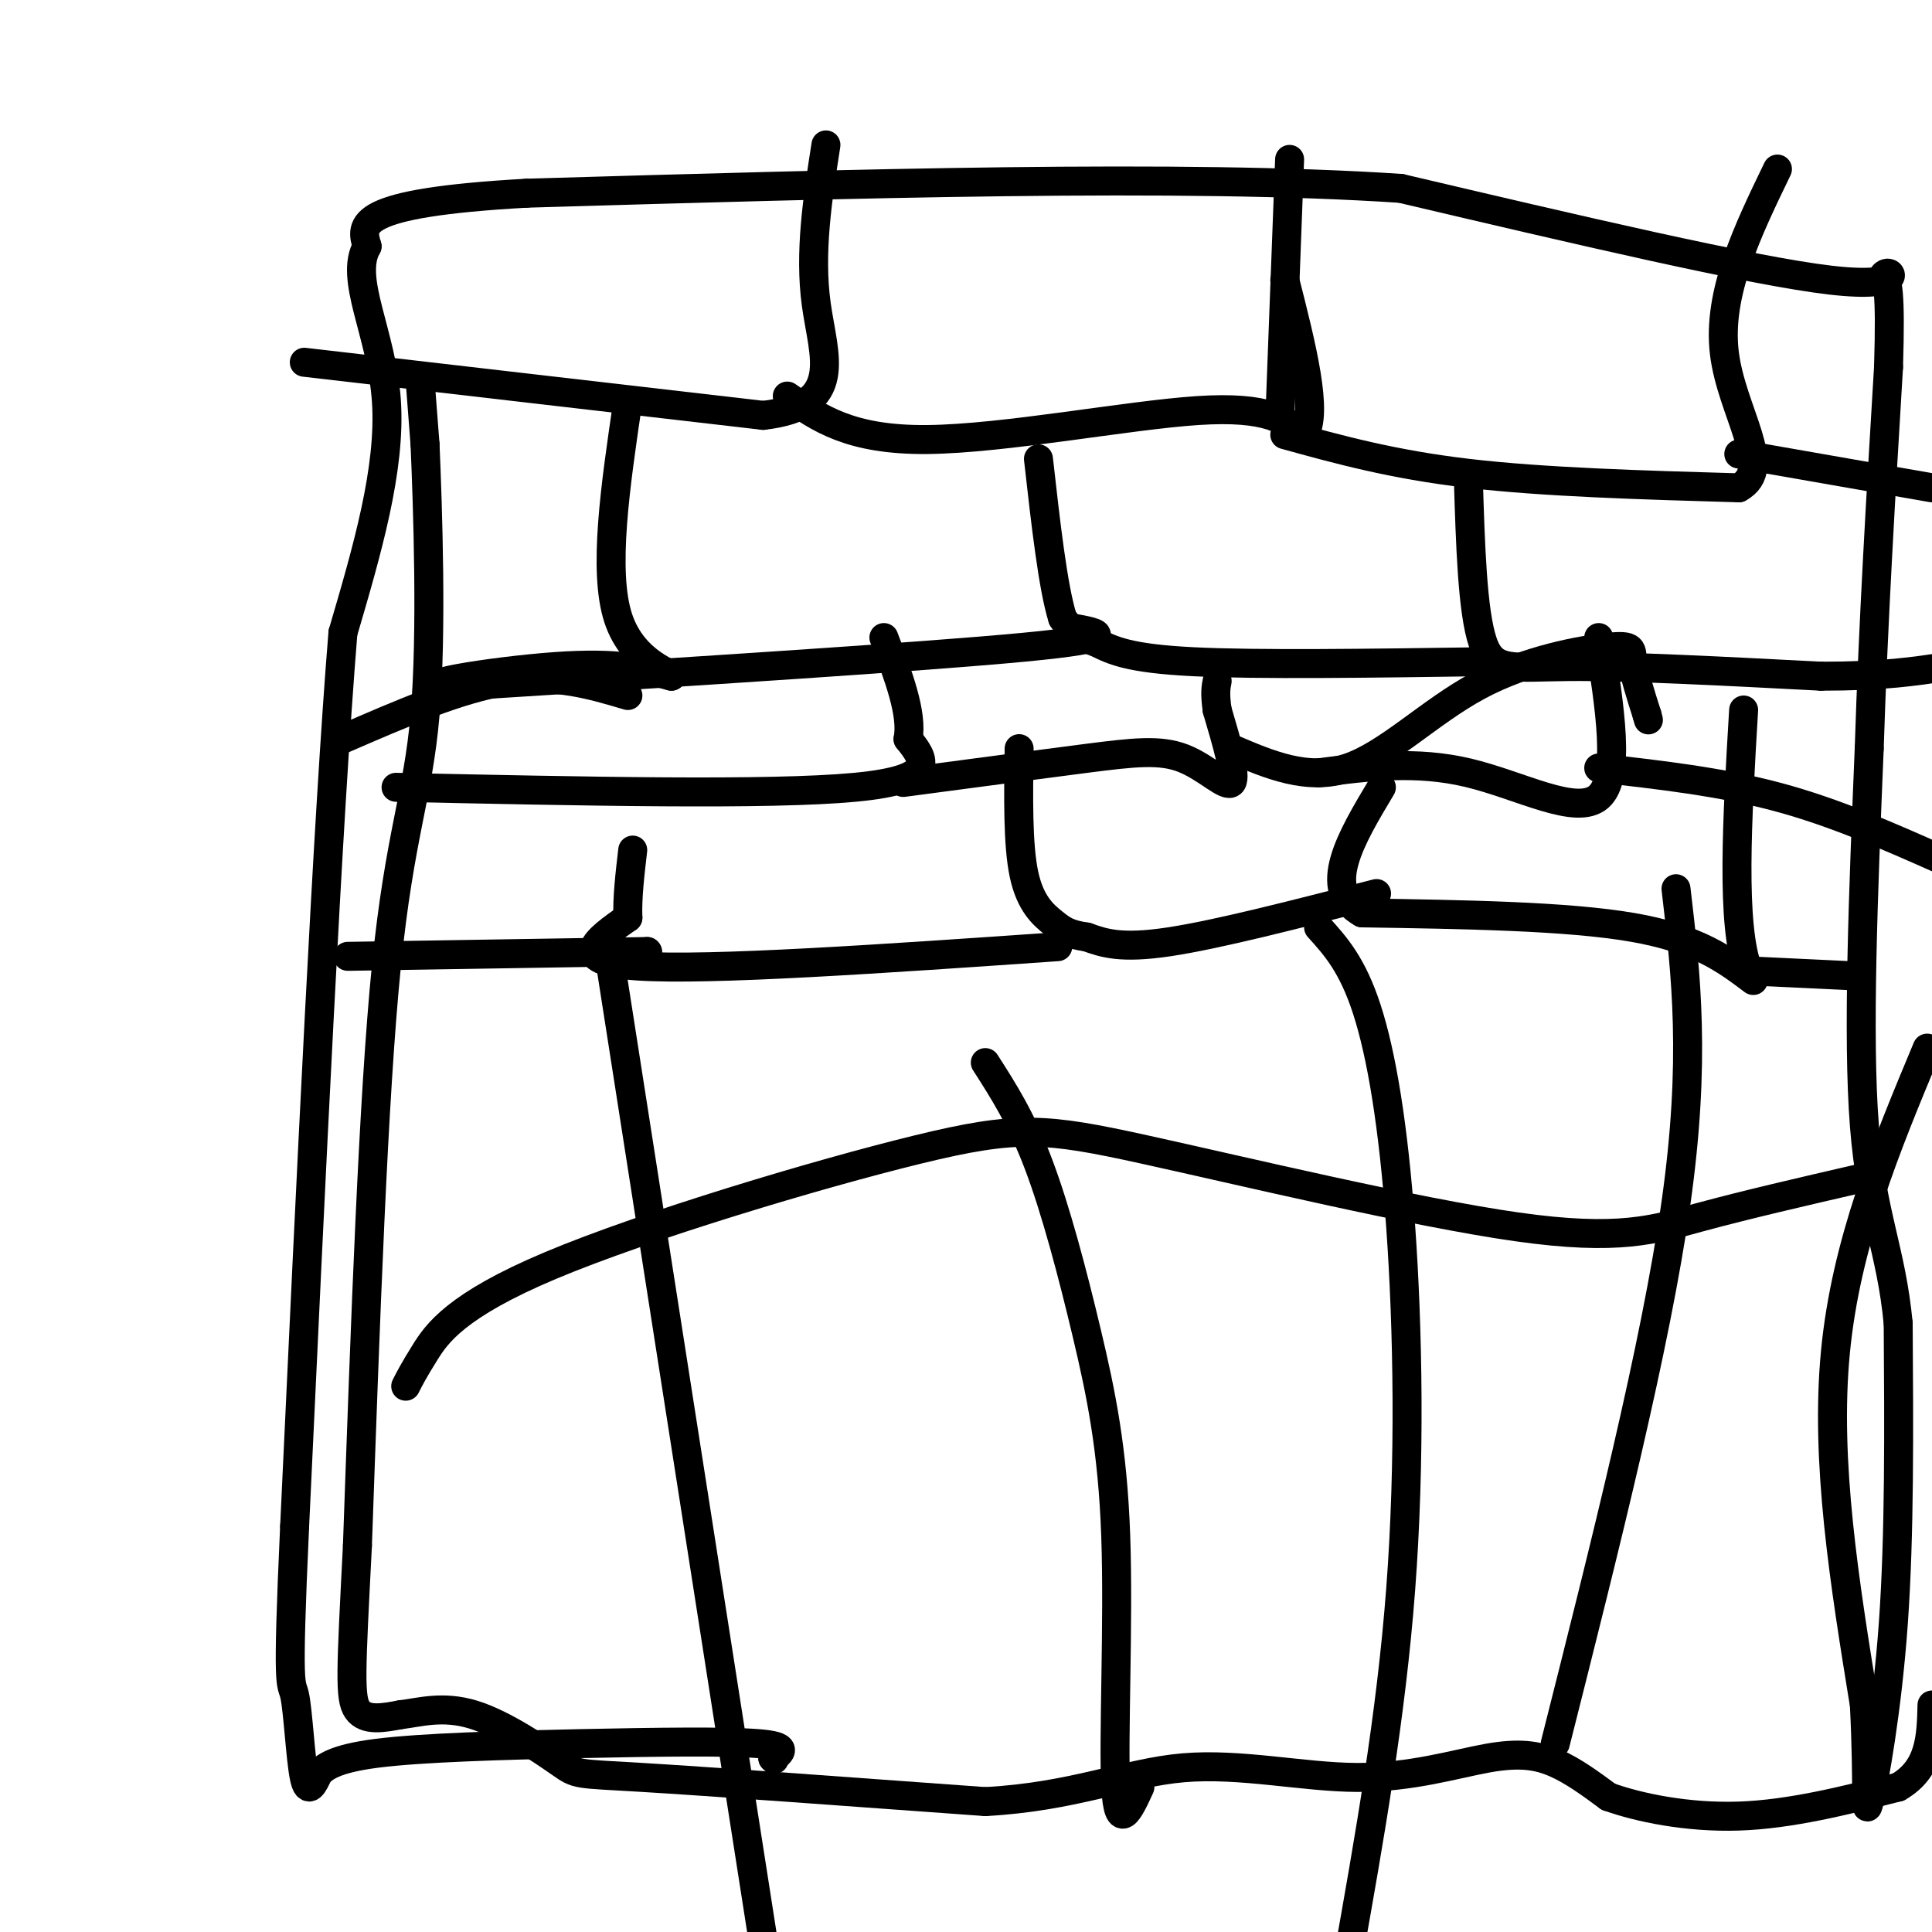 <svg viewBox='0 0 400 400' version='1.1' xmlns='http://www.w3.org/2000/svg' xmlns:xlink='http://www.w3.org/1999/xlink'><g fill='none' stroke='#000000' stroke-width='6' stroke-linecap='round' stroke-linejoin='round'><path d='M87,79c0.000,0.000 1.000,13.000 1,13'/><path d='M88,92c0.560,13.012 1.458,39.042 0,56c-1.458,16.958 -5.274,24.845 -8,52c-2.726,27.155 -4.363,73.577 -6,120'/><path d='M74,320c-1.333,26.178 -1.667,31.622 0,34c1.667,2.378 5.333,1.689 9,1'/><path d='M83,355c3.743,-0.419 8.601,-1.968 15,0c6.399,1.968 14.338,7.453 18,10c3.662,2.547 3.046,2.156 17,3c13.954,0.844 42.477,2.922 71,5'/><path d='M204,373c18.474,-0.997 29.157,-5.988 41,-7c11.843,-1.012 24.844,1.956 36,2c11.156,0.044 20.465,-2.834 27,-4c6.535,-1.166 10.296,-0.619 14,1c3.704,1.619 7.352,4.309 11,7'/><path d='M333,372c6.244,2.244 16.356,4.356 27,4c10.644,-0.356 21.822,-3.178 33,-6'/><path d='M393,370c6.667,-3.833 6.833,-10.417 7,-17'/><path d='M399,217c-8.417,20.167 -16.833,40.333 -19,63c-2.167,22.667 1.917,47.833 6,73'/><path d='M386,353c0.869,17.286 0.042,24.000 1,20c0.958,-4.000 3.702,-18.714 5,-37c1.298,-18.286 1.149,-40.143 1,-62'/><path d='M393,274c-1.444,-15.289 -5.556,-22.511 -7,-41c-1.444,-18.489 -0.222,-48.244 1,-78'/><path d='M387,155c0.833,-26.167 2.417,-52.583 4,-79'/><path d='M391,76c0.500,-16.333 -0.250,-17.667 -1,-19'/><path d='M390,57c1.356,-1.889 5.244,2.889 -11,1c-16.244,-1.889 -52.622,-10.444 -89,-19'/><path d='M290,39c-45.000,-3.000 -113.000,-1.000 -181,1'/><path d='M109,40c-35.667,2.000 -34.333,6.500 -33,11'/><path d='M76,51c-3.844,6.689 3.044,17.911 4,32c0.956,14.089 -4.022,31.044 -9,48'/><path d='M71,131c-3.167,38.833 -6.583,111.917 -10,185'/><path d='M61,316c-1.631,35.524 -0.708,31.833 0,35c0.708,3.167 1.202,13.190 2,17c0.798,3.810 1.899,1.405 3,-1'/><path d='M66,367c1.217,-0.949 2.759,-2.821 12,-4c9.241,-1.179 26.180,-1.663 42,-2c15.820,-0.337 30.520,-0.525 37,0c6.480,0.525 4.740,1.762 3,3'/><path d='M160,364c0.500,0.500 0.250,0.250 0,0'/><path d='M63,75c0.000,0.000 95.000,11.000 95,11'/><path d='M158,86c17.133,-1.933 12.467,-12.267 11,-23c-1.467,-10.733 0.267,-21.867 2,-33'/><path d='M163,82c6.511,4.578 13.022,9.156 29,9c15.978,-0.156 41.422,-5.044 56,-6c14.578,-0.956 18.289,2.022 22,5'/><path d='M270,90c3.000,-4.500 -0.500,-18.250 -4,-32'/><path d='M267,33c0.000,0.000 -2.000,53.000 -2,53'/><path d='M266,90c11.167,3.083 22.333,6.167 38,8c15.667,1.833 35.833,2.417 56,3'/><path d='M360,101c7.556,-4.067 -1.556,-15.733 -3,-28c-1.444,-12.267 4.778,-25.133 11,-38'/><path d='M360,94c0.000,0.000 40.000,7.000 40,7'/><path d='M304,99c0.422,13.844 0.844,27.689 3,34c2.156,6.311 6.044,5.089 18,5c11.956,-0.089 31.978,0.956 52,2'/><path d='M377,140c13.000,0.000 19.500,-1.000 26,-2'/><path d='M307,137c-23.333,0.333 -46.667,0.667 -60,0c-13.333,-0.667 -16.667,-2.333 -20,-4'/><path d='M227,133c-4.500,-1.500 -5.750,-3.250 -7,-5'/><path d='M220,128c-2.000,-6.333 -3.500,-19.667 -5,-33'/><path d='M222,130c5.500,1.000 11.000,2.000 -10,4c-21.000,2.000 -68.500,5.000 -116,8'/><path d='M96,142c-14.889,0.267 5.889,-3.067 19,-4c13.111,-0.933 18.556,0.533 24,2'/><path d='M139,140c1.200,-0.356 -7.800,-2.244 -11,-12c-3.200,-9.756 -0.600,-27.378 2,-45'/><path d='M130,144c-7.583,-2.250 -15.167,-4.500 -25,-3c-9.833,1.500 -21.917,6.750 -34,12'/><path d='M82,163c38.667,0.833 77.333,1.667 95,0c17.667,-1.667 14.333,-5.833 11,-10'/><path d='M188,153c1.000,-5.167 -2.000,-13.083 -5,-21'/><path d='M187,162c14.113,-1.875 28.226,-3.750 38,-5c9.774,-1.250 15.208,-1.875 20,0c4.792,1.875 8.940,6.250 10,5c1.060,-1.250 -0.970,-8.125 -3,-15'/><path d='M252,147c-0.500,-3.500 -0.250,-4.750 0,-6'/><path d='M255,155c7.869,3.367 15.738,6.734 24,4c8.262,-2.734 16.915,-11.568 27,-17c10.085,-5.432 21.600,-7.463 27,-8c5.400,-0.537 4.686,0.418 5,3c0.314,2.582 1.657,6.791 3,11'/><path d='M341,148c0.500,1.833 0.250,0.917 0,0'/><path d='M273,160c10.089,-1.289 20.178,-2.578 31,0c10.822,2.578 22.378,9.022 27,5c4.622,-4.022 2.311,-18.511 0,-33'/><path d='M331,159c12.583,1.417 25.167,2.833 37,6c11.833,3.167 22.917,8.083 34,13'/><path d='M383,202c0.000,0.000 -21.000,-1.000 -21,-1'/><path d='M362,201c-3.667,-9.167 -2.333,-31.583 -1,-54'/><path d='M363,203c-5.750,-4.333 -11.500,-8.667 -25,-11c-13.500,-2.333 -34.750,-2.667 -56,-3'/><path d='M282,189c-8.667,-4.833 -2.333,-15.417 4,-26'/><path d='M285,185c-16.500,4.250 -33.000,8.500 -43,10c-10.000,1.500 -13.500,0.250 -17,-1'/><path d='M225,194c-3.869,-0.548 -5.042,-1.417 -7,-3c-1.958,-1.583 -4.702,-3.881 -6,-10c-1.298,-6.119 -1.149,-16.060 -1,-26'/><path d='M219,196c-36.083,2.500 -72.167,5.000 -87,4c-14.833,-1.000 -8.417,-5.500 -2,-10'/><path d='M130,190c-0.167,-4.000 0.417,-9.000 1,-14'/><path d='M134,197c0.000,0.000 0.100,0.100 0.1,0.1'/><path d='M134,197c0.000,0.000 -62.000,1.000 -62,1'/><path d='M126,197c0.000,0.000 35.000,224.000 35,224'/><path d='M204,220c3.707,5.770 7.413,11.541 11,21c3.587,9.459 7.054,22.608 10,35c2.946,12.392 5.370,24.029 6,42c0.630,17.971 -0.534,42.278 0,52c0.534,9.722 2.767,4.861 5,0'/><path d='M347,184c2.083,17.750 4.167,35.500 0,65c-4.167,29.500 -14.583,70.750 -25,112'/><path d='M273,192c3.500,3.869 7.000,7.738 10,17c3.000,9.262 5.500,23.917 7,45c1.500,21.083 2.000,48.595 0,75c-2.000,26.405 -6.500,51.702 -11,77'/><path d='M385,244c-11.749,2.712 -23.499,5.424 -33,8c-9.501,2.576 -16.755,5.017 -38,2c-21.245,-3.017 -56.483,-11.491 -77,-16c-20.517,-4.509 -26.314,-5.054 -47,0c-20.686,5.054 -56.262,15.707 -76,24c-19.738,8.293 -23.640,14.227 -26,18c-2.360,3.773 -3.180,5.387 -4,7'/></g>
</svg>